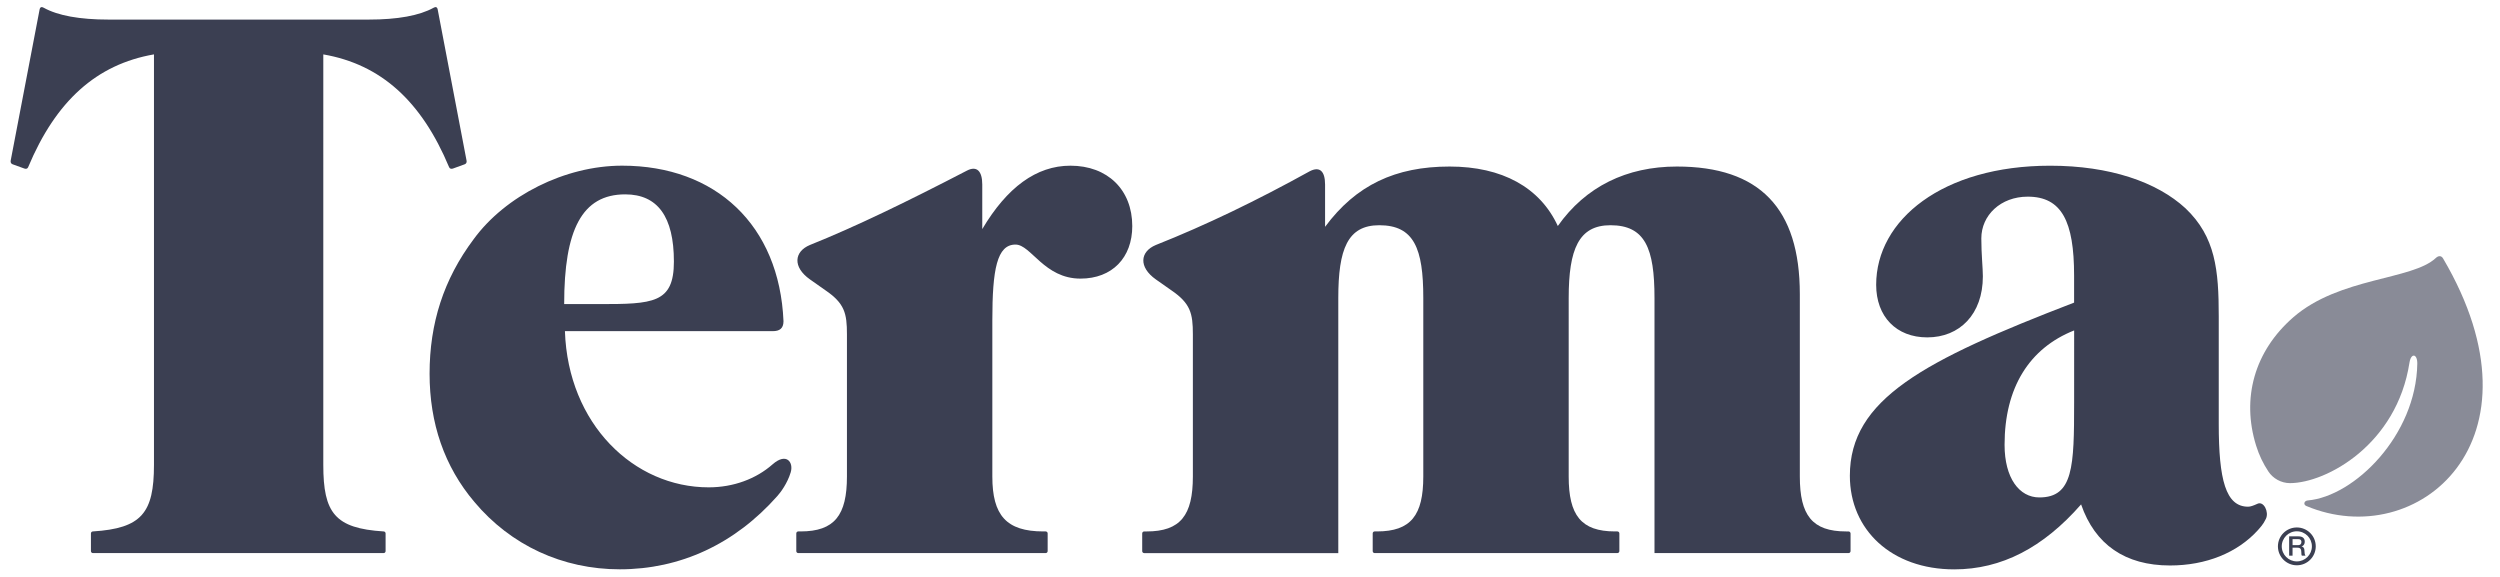 <?xml version="1.0" encoding="utf-8"?>
<!-- Generator: Adobe Illustrator 16.0.0, SVG Export Plug-In . SVG Version: 6.00 Build 0)  -->
<!DOCTYPE svg PUBLIC "-//W3C//DTD SVG 1.1//EN" "http://www.w3.org/Graphics/SVG/1.1/DTD/svg11.dtd">
<svg version="1.1" id="Capa_1" xmlns="http://www.w3.org/2000/svg" xmlns:xlink="http://www.w3.org/1999/xlink" x="0px" y="0px"
	 width="199.73px" height="46.107px" viewBox="0 0 199.73 46.107" enable-background="new 0 0 199.73 46.107" xml:space="preserve">
<g>
	<g>
		<path fill="#3B3F52" d="M61.715,37.104c-1.3,1.146-3.109,1.831-5.096,1.831c-5.989,0-11.24-5.063-11.486-12.479h16.612
			c0.531,0,0.848-0.209,0.85-0.791c-0.326-7.688-5.426-12.429-12.892-12.429c-4.57,0-9.33,2.412-11.86,5.873
			c-2.408,3.212-3.523,6.73-3.523,10.748c0,3.951,1.177,7.412,3.584,10.25c2.903,3.46,7.043,5.377,11.614,5.377
			c4.825,0,9.185-2.011,12.593-5.863c0.25-0.278,0.799-1.009,1.061-1.889C63.411,36.936,62.833,36.12,61.715,37.104 M49.948,15.528
			c2.595,0,3.891,1.789,3.891,5.371c0,3.337-1.668,3.396-5.986,3.396h-2.78C45.071,18.37,46.49,15.528,49.948,15.528"/>
		<path fill="#3B3F52" d="M181.032,41.44c0.254-0.535-0.175-1.426-0.674-1.194c-0.337,0.152-0.561,0.235-0.754,0.235
			c-1.788,0-2.344-2.158-2.344-6.607v-8.588c0-3.707-0.254-6.364-2.66-8.647c-2.283-2.104-6.054-3.4-10.809-3.4
			c-8.59,0-13.9,4.326-13.9,9.515c0,2.534,1.606,4.201,4.08,4.201c2.594,0,4.444-1.854,4.444-4.878c0-0.682-0.123-1.732-0.123-3.029
			c0-1.851,1.546-3.336,3.707-3.336c2.717,0,3.705,1.979,3.705,6.303v2.162c-12.044,4.633-17.915,7.724-17.915,13.833
			c0,4.328,3.339,7.479,8.34,7.479c3.77,0,7.104-1.729,10.134-5.191c1.108,3.212,3.521,4.88,7.104,4.88
			c2.876,0,5.381-1.018,7.009-2.809C180.57,42.142,180.801,41.924,181.032,41.44 M165.706,32.141c0,5.129-0.063,7.6-2.777,7.6
			c-1.609,0-2.78-1.547-2.78-4.204c0-4.57,1.975-7.718,5.559-9.139L165.706,32.141L165.706,32.141z"/>
		<path fill="#3B3F52" d="M85.519,13.237c-2.72,0-5.067,1.732-7.044,5.065v-3.56c0-1.063-0.427-1.528-1.229-1.109
			c-4.775,2.478-8.931,4.494-12.537,5.938c-1.271,0.528-1.398,1.764,0,2.751l1.226,0.863c1.546,1.05,1.729,1.852,1.729,3.521v11.367
			c0,3.089-0.987,4.384-3.707,4.384h-0.182c-0.091,0-0.158,0.071-0.158,0.159v1.411c0,0.089,0.067,0.16,0.158,0.16l0,0h19.766l0,0
			c0.089,0,0.158-0.071,0.158-0.16v-1.411c0-0.087-0.069-0.159-0.158-0.159h-0.188c-2.961,0-4.074-1.295-4.074-4.384v-12.48
			c0-4.077,0.369-6.054,1.852-6.054c1.236,0,2.289,2.72,5.188,2.72c2.536,0,4.14-1.672,4.14-4.199
			C90.457,15.155,88.48,13.237,85.519,13.237"/>
		<path fill="#3B3F52" d="M147.683,42.458L147.683,42.458h-0.188c-2.719,0-3.703-1.295-3.703-4.384v-14.58
			c0-6.855-3.216-10.189-9.824-10.189c-4.017,0-7.288,1.602-9.511,4.751c-1.422-3.084-4.45-4.751-8.646-4.751
			c-4.326,0-7.477,1.479-9.948,4.817v-3.376c0-1.063-0.423-1.481-1.226-1.063l0,0c-4.217,2.334-8.3,4.306-12.291,5.889
			c-0.002,0.001-0.002,0.001-0.002,0.001c-1.271,0.528-1.397,1.764,0,2.751l1.228,0.863c1.542,1.05,1.729,1.852,1.729,3.521v11.367
			c0,3.089-0.987,4.384-3.701,4.384h-0.189c-0.089,0-0.158,0.071-0.158,0.159v1.411c0,0.089,0.069,0.16,0.158,0.16l0,0h15.508
			V23.802c0-3.895,0.738-5.808,3.271-5.808c2.782,0,3.52,1.854,3.52,5.808v14.271c0,3.089-0.984,4.384-3.704,4.384h-0.185
			c-0.086,0-0.153,0.071-0.153,0.159v1.411c0,0.089,0.067,0.16,0.153,0.16l0,0h19.395l0,0c0.087,0,0.159-0.071,0.159-0.16v-1.411
			c0-0.087-0.072-0.159-0.159-0.159h-0.185c-2.719,0-3.705-1.295-3.705-4.384V23.802c0-3.895,0.803-5.808,3.334-5.808
			c2.779,0,3.521,1.854,3.521,5.808v20.385h15.508l0,0c0.085,0,0.156-0.071,0.156-0.16v-1.411
			C147.84,42.529,147.768,42.458,147.683,42.458"/>
		<path fill="#3B3F52" d="M37.273,12.824L34.97,0.767c-0.042-0.226-0.173-0.236-0.327-0.149l0,0c-1.135,0.63-2.888,0.946-5.17,0.946
			H8.658c-2.281,0-4.034-0.315-5.167-0.946l0,0C3.334,0.531,3.206,0.542,3.162,0.767L0.855,12.824
			c-0.024,0.138,0.021,0.254,0.149,0.3l0.943,0.341c0.123,0.044,0.246,0.024,0.3-0.104l0,0c2.222-5.315,5.479-8.22,10.054-9.017
			v4.968v27.832c0,3.833-0.985,5.067-4.881,5.313c-0.086,0-0.155,0.071-0.155,0.159v1.411c0,0.089,0.069,0.16,0.155,0.16h23.229
			c0.087,0,0.157-0.071,0.157-0.16v-1.411c0-0.087-0.07-0.159-0.157-0.159c-3.895-0.245-4.82-1.479-4.82-5.313V8.239V4.346
			c4.58,0.795,7.832,3.699,10.053,9.016l0,0c0.058,0.128,0.181,0.146,0.304,0.104l0.94-0.341
			C37.254,13.078,37.303,12.962,37.273,12.824"/>
		<path opacity="0.6" fill="#3B3F52" d="M194.604,20.61c-1.881,1.771-7.692,1.532-11.38,4.731
			c-3.132,2.721-4.151,6.493-2.981,10.253c0.235,0.767,0.574,1.457,0.986,2.079c0.354,0.538,1.004,0.926,1.729,0.926
			c2.901-0.016,8.529-3.077,9.539-9.624c0.126-0.809,0.637-0.718,0.625,0.077c-0.084,5.728-5.019,10.602-8.752,10.93
			c-0.29,0.023-0.377,0.331-0.118,0.44c8.864,3.737,19.519-5.183,10.926-19.781C195.033,20.399,194.798,20.427,194.604,20.61"/>
		<path fill="#3B3F52" d="M184.105,43.988c0-0.061-0.007-0.113-0.022-0.154c-0.015-0.039-0.036-0.07-0.056-0.099
			c-0.025-0.024-0.048-0.04-0.075-0.055c-0.026-0.009-0.054-0.019-0.073-0.019v-0.006c0.012-0.005,0.032-0.013,0.058-0.027
			c0.026-0.01,0.063-0.034,0.087-0.063c0.029-0.027,0.054-0.066,0.076-0.118c0.02-0.049,0.03-0.107,0.03-0.18
			c0-0.13-0.041-0.233-0.128-0.308c-0.083-0.073-0.209-0.109-0.378-0.109h-0.74v1.542h0.272v-0.636h0.398
			c0.062,0,0.109,0.009,0.148,0.024c0.04,0.013,0.072,0.039,0.095,0.075c0.024,0.03,0.041,0.077,0.048,0.126
			c0.01,0.05,0.015,0.111,0.015,0.185c0,0.033,0.002,0.071,0.005,0.117c0.002,0.037,0.015,0.073,0.033,0.109h0.291
			c-0.028-0.033-0.05-0.084-0.063-0.157C184.112,44.162,184.105,44.076,184.105,43.988 M183.793,43.491
			c-0.042,0.039-0.106,0.063-0.192,0.063h-0.443v-0.481h0.438c0.034,0,0.065,0,0.099,0.006c0.034,0.006,0.063,0.019,0.088,0.034
			c0.023,0.02,0.047,0.044,0.06,0.076c0.016,0.028,0.022,0.069,0.022,0.115C183.862,43.391,183.84,43.447,183.793,43.491"/>
		<path fill="#3B3F52" d="M183.498,42.14c-0.833,0-1.51,0.674-1.51,1.51c0,0.833,0.677,1.512,1.51,1.512
			c0.836,0,1.512-0.679,1.512-1.512C185.01,42.814,184.334,42.14,183.498,42.14 M183.498,44.852c-0.664,0-1.204-0.543-1.204-1.202
			c0-0.665,0.54-1.204,1.204-1.204c0.666,0,1.204,0.54,1.204,1.204C184.702,44.309,184.164,44.852,183.498,44.852"/>
	</g>
</g>
</svg>

